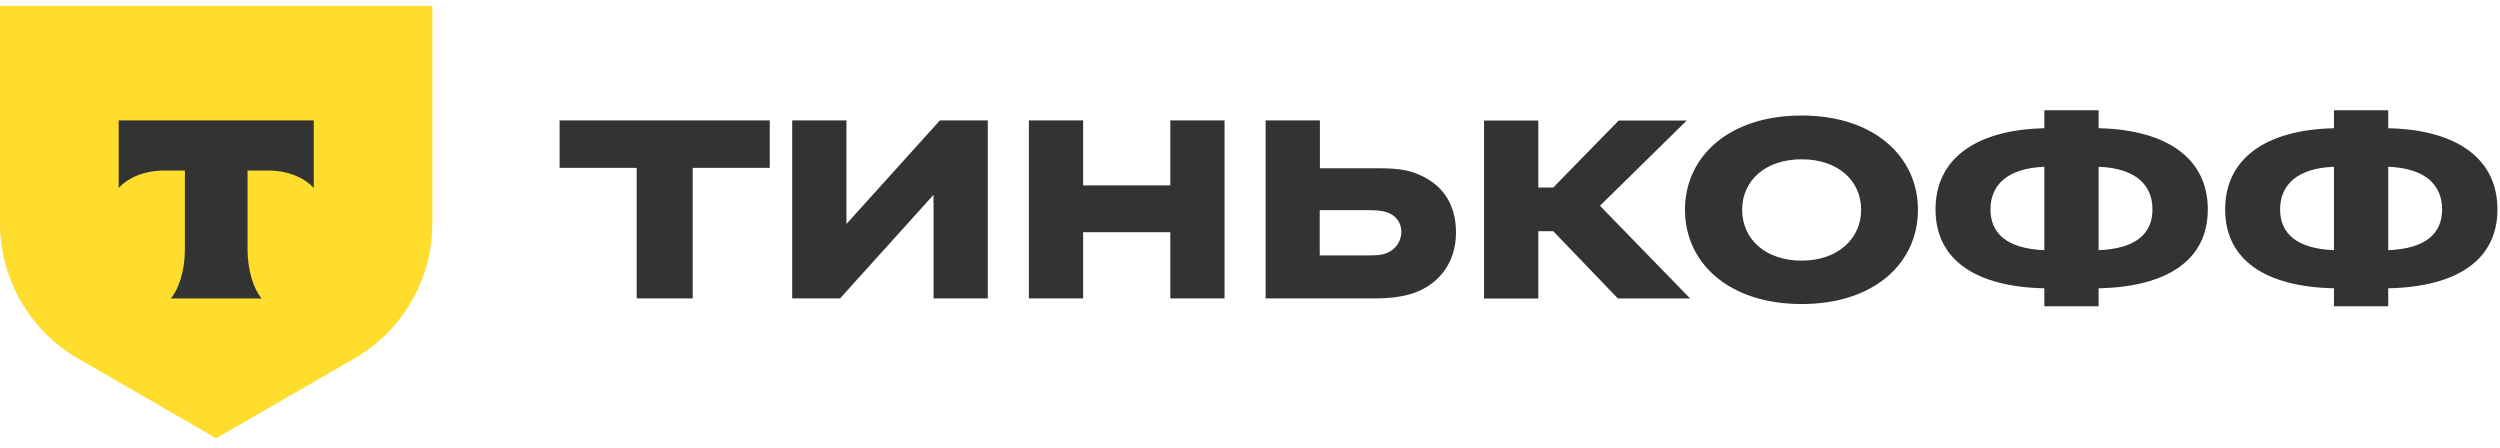 <svg width="184" height="33" viewBox="0 0 184 33" fill="none" xmlns="http://www.w3.org/2000/svg">
<g clip-path="url(#clip0_3_4567)">
<path d="M50.983 21.962V12.354H56.655V8.859H41.187V12.354H46.859V21.962H50.988H50.983ZM62.299 16.483V8.859H58.306V21.962H61.828L68.709 14.339V21.962H72.702V8.859H69.179L62.299 16.483ZM86.134 17.09V21.962H90.127V8.859H86.134V13.647H79.719V8.859H75.725V21.962H79.719V17.09H86.134ZM101.239 21.962C102.147 21.962 102.975 21.877 103.746 21.662C105.811 21.083 107.161 19.404 107.161 17.118C107.161 14.832 106.004 13.431 104.16 12.739C103.281 12.41 102.232 12.382 101.245 12.382H97.144V8.859H93.15V21.962H101.245H101.239ZM100.553 15.468C101.103 15.468 101.625 15.468 102.096 15.632C102.754 15.853 103.139 16.404 103.139 17.062C103.139 17.72 102.754 18.326 102.118 18.605C101.676 18.797 101.239 18.797 100.547 18.797H97.132V15.468H100.547H100.553ZM114.314 17.011L119.079 21.968H124.394L117.757 15.144L124.144 8.871H119.135L114.32 13.8H113.219V8.871H109.226V21.974H113.219V17.016H114.32L114.314 17.011ZM132.601 8.502C127.235 8.502 124.014 11.531 124.014 15.439C124.014 19.348 127.235 22.377 132.601 22.377C137.967 22.377 141.161 19.348 141.161 15.439C141.161 11.531 137.939 8.502 132.601 8.502ZM132.601 19.183C129.93 19.183 128.222 17.589 128.222 15.439C128.222 13.29 129.93 11.724 132.601 11.724C135.273 11.724 136.98 13.295 136.98 15.439C136.98 17.583 135.245 19.183 132.601 19.183ZM154.457 8.116H150.463V9.438C145.455 9.546 142.454 11.667 142.454 15.411C142.454 19.155 145.455 21.112 150.463 21.219V22.541H154.457V21.219C159.494 21.112 162.494 19.155 162.494 15.411C162.494 11.667 159.494 9.546 154.457 9.438V8.116ZM150.463 18.412C147.712 18.304 146.499 17.175 146.499 15.411C146.499 13.647 147.712 12.382 150.463 12.274V18.412ZM154.457 12.274C157.236 12.382 158.422 13.652 158.422 15.411C158.422 17.169 157.236 18.304 154.457 18.412V12.274ZM175.773 8.116H171.78V9.438C166.771 9.546 163.771 11.667 163.771 15.411C163.771 19.155 166.771 21.112 171.78 21.219V22.541H175.773V21.219C180.81 21.112 183.811 19.155 183.811 15.411C183.811 11.667 180.81 9.546 175.773 9.438V8.116ZM171.78 18.412C169.029 18.304 167.815 17.175 167.815 15.411C167.815 13.647 169.023 12.382 171.78 12.274V18.412ZM175.773 12.274C178.553 12.382 179.738 13.652 179.738 15.411C179.738 17.169 178.553 18.304 175.773 18.412V12.274Z" fill="#333333"/>
<path d="M0 0.436H31.822V16.443C31.822 20.544 29.632 24.339 26.081 26.387L15.911 32.258L5.741 26.387C2.19 24.334 0 20.544 0 16.443V0.436Z" fill="#FFDD2D"/>
<path fill-rule="evenodd" clip-rule="evenodd" d="M8.736 8.86V13.84C9.416 13.068 10.653 12.552 12.071 12.552H13.608V18.338C13.608 19.875 13.188 21.225 12.57 21.968H19.258C18.639 21.225 18.22 19.881 18.22 18.344V12.552H19.757C21.169 12.552 22.412 13.074 23.092 13.84V8.86H8.736Z" fill="#333333"/>
</g>
<defs>
<clipPath id="clip0_3_4567">
<rect width="183.811" height="31.822" fill="white" transform="translate(0 0.436)"/>
</clipPath>
</defs>
</svg>
